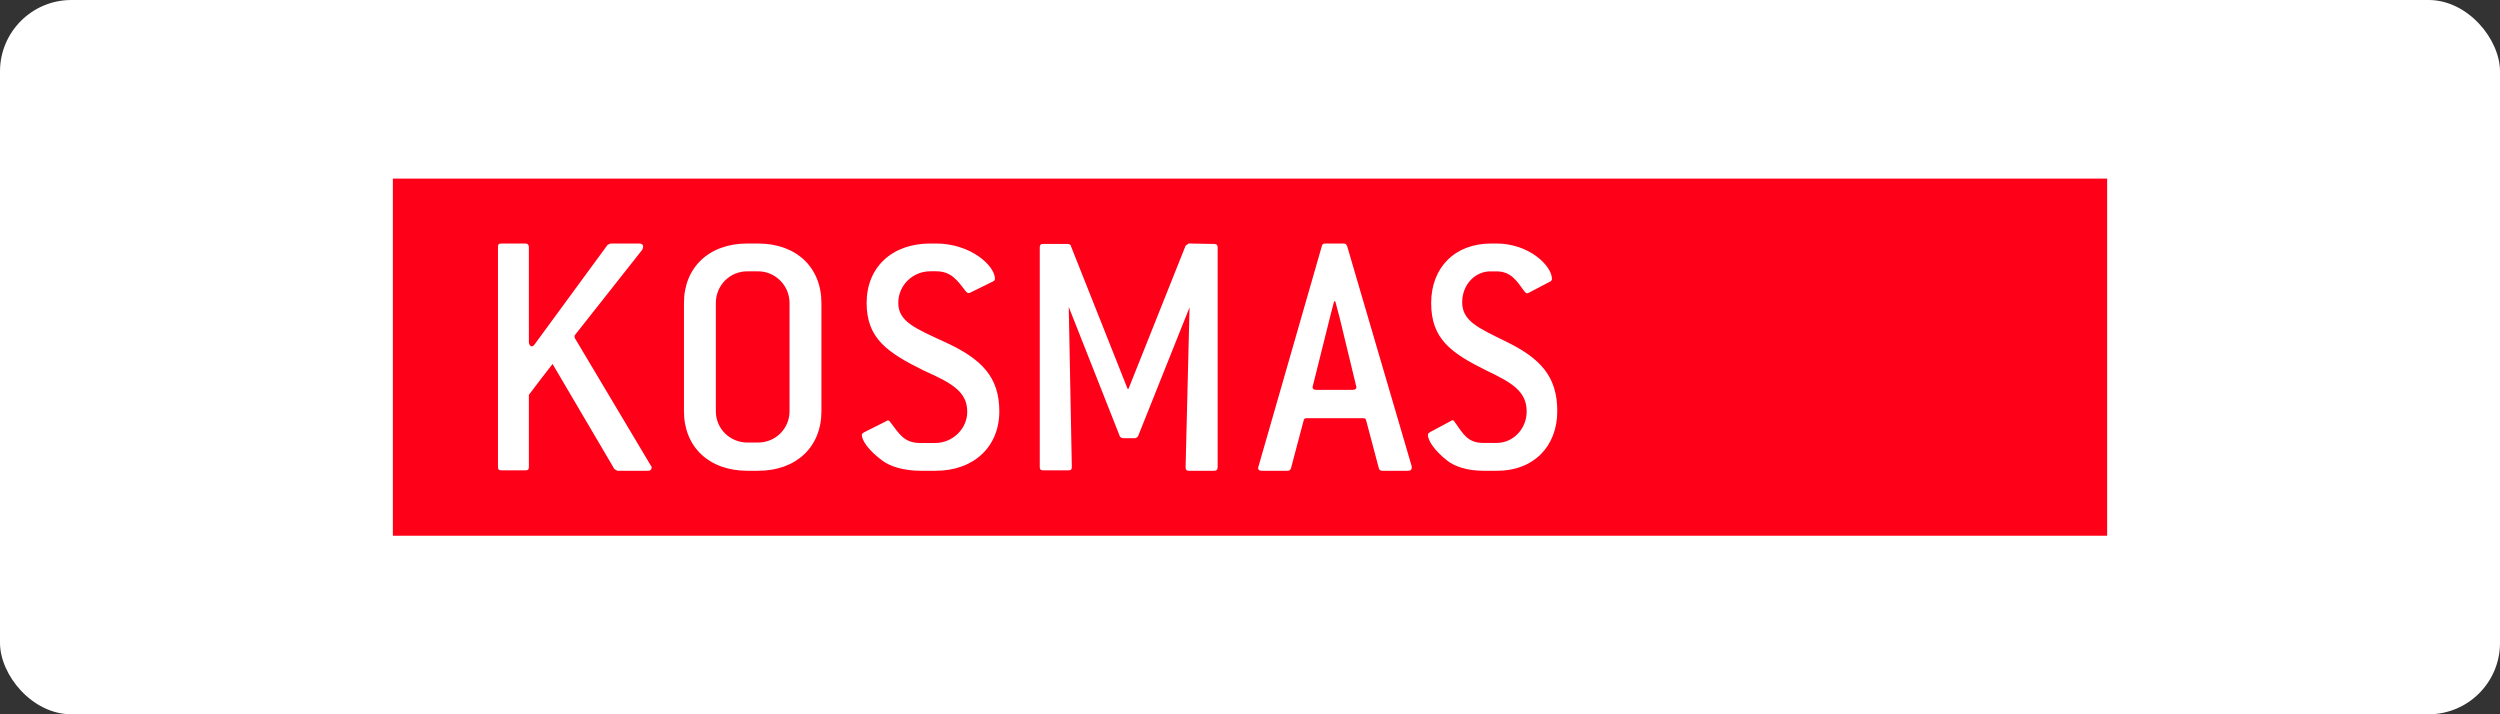 <svg xmlns="http://www.w3.org/2000/svg" width="210" height="60" viewBox="0 0 210 60"><rect x="0" y="0" width="210" height="60" fill="#333333" stroke="none"/><g fill="none" fill-rule="evenodd"><rect width="210" height="60" fill="#FFF" rx="6"/><path fill="#FF0019" d="M144,0 L144,30 L0,30 L0,0 L144,0 Z M11.141,5.455 L9.115,5.455 C8.901,5.455 8.83,5.529 8.83,5.751 L8.83,5.751 L8.83,24.212 C8.83,24.434 8.901,24.508 9.115,24.508 L9.115,24.508 L11.141,24.508 C11.354,24.508 11.426,24.434 11.426,24.212 L11.426,24.212 L11.426,18.169 C12.208,17.132 12.883,16.242 13.416,15.575 L13.416,15.575 L18.607,24.397 L18.856,24.545 L21.451,24.545 C21.629,24.545 21.736,24.434 21.736,24.286 C21.736,24.212 21.736,24.175 21.665,24.101 L21.665,24.101 L15.301,13.425 C15.265,13.35 15.265,13.35 15.265,13.276 C15.265,13.202 15.265,13.165 15.336,13.091 L15.336,13.091 L20.954,5.974 C20.989,5.862 21.025,5.788 21.025,5.714 C21.025,5.566 20.918,5.455 20.705,5.455 L20.705,5.455 L18.287,5.455 L18.038,5.566 L11.923,13.906 C11.852,14.018 11.746,14.092 11.674,14.092 C11.532,14.092 11.426,13.944 11.426,13.721 L11.426,13.721 L11.426,5.751 C11.426,5.566 11.319,5.455 11.141,5.455 L11.141,5.455 Z M30.679,5.455 L29.774,5.455 C26.552,5.455 24.453,7.468 24.453,10.452 L24.453,10.452 L24.453,19.548 C24.453,22.532 26.552,24.545 29.774,24.545 L29.774,24.545 L30.679,24.545 C33.901,24.545 36,22.532 36,19.548 L36,19.548 L36,10.452 C36,7.468 33.901,5.455 30.679,5.455 L30.679,5.455 Z M45.625,5.455 L45.152,5.455 C41.91,5.455 39.797,7.464 39.797,10.443 C39.797,13.421 41.509,14.605 44.642,16.148 C46.973,17.189 48.248,17.907 48.248,19.593 C48.248,21.029 47.009,22.213 45.552,22.213 L45.552,22.213 L44.314,22.213 C42.93,22.213 42.529,21.423 41.837,20.526 C41.764,20.419 41.691,20.311 41.582,20.311 C41.545,20.311 41.509,20.347 41.436,20.383 L41.436,20.383 L39.578,21.316 C39.469,21.388 39.396,21.423 39.396,21.531 C39.396,21.998 39.943,22.823 41.108,23.684 C41.764,24.187 42.93,24.545 44.35,24.545 L44.35,24.545 L45.589,24.545 C48.831,24.545 50.943,22.5 50.943,19.557 C50.943,16.687 49.486,15.144 46.317,13.708 C43.913,12.596 42.456,12.022 42.456,10.443 C42.456,8.935 43.695,7.787 45.152,7.787 L45.152,7.787 L45.625,7.787 C46.9,7.787 47.41,8.541 48.102,9.438 C48.211,9.545 48.248,9.617 48.357,9.617 C48.394,9.617 48.43,9.617 48.503,9.581 L48.503,9.581 L50.397,8.648 C50.506,8.612 50.579,8.505 50.579,8.433 C50.579,7.321 48.539,5.455 45.625,5.455 L45.625,5.455 Z M66.848,5.455 L66.59,5.64 L61.793,17.664 L61.719,17.664 L56.959,5.677 C56.959,5.566 56.812,5.492 56.701,5.492 L56.701,5.492 L54.635,5.492 C54.413,5.492 54.34,5.566 54.34,5.788 L54.34,5.788 L54.34,24.212 C54.34,24.434 54.413,24.508 54.635,24.508 L54.635,24.508 L56.738,24.508 C56.959,24.508 57.033,24.434 57.033,24.212 L57.033,24.212 L56.775,10.782 L61.055,21.623 C61.055,21.697 61.166,21.771 61.313,21.808 L61.313,21.808 L62.346,21.808 C62.494,21.771 62.568,21.697 62.605,21.623 L62.605,21.623 L66.922,10.819 L66.59,24.249 C66.59,24.471 66.663,24.545 66.885,24.545 L66.885,24.545 L68.988,24.545 C69.209,24.545 69.283,24.434 69.283,24.212 L69.283,24.212 L69.283,5.788 C69.283,5.603 69.209,5.492 68.988,5.492 L68.988,5.492 L66.848,5.455 Z M79.877,5.455 L78.317,5.455 C78.139,5.455 78.068,5.529 78.033,5.677 L78.033,5.677 L72.715,24.174 C72.715,24.211 72.679,24.248 72.679,24.285 C72.679,24.471 72.786,24.545 72.998,24.545 L72.998,24.545 L75.161,24.545 C75.303,24.545 75.409,24.471 75.445,24.323 L75.445,24.323 L76.508,20.311 C76.544,20.163 76.615,20.126 76.792,20.126 L76.792,20.126 L81.472,20.126 C81.649,20.126 81.72,20.163 81.756,20.311 L81.756,20.311 L82.819,24.323 C82.855,24.471 82.961,24.545 83.103,24.545 L83.103,24.545 L85.266,24.545 C85.479,24.545 85.585,24.471 85.585,24.285 L85.585,24.285 L85.585,24.174 L80.16,5.677 C80.089,5.529 80.018,5.455 79.877,5.455 L79.877,5.455 Z M92.703,5.455 L92.257,5.455 C89.206,5.455 87.218,7.472 87.218,10.461 C87.218,13.451 88.863,14.64 91.846,16.117 C94.04,17.161 95.24,17.882 95.24,19.575 C95.24,21.015 94.109,22.204 92.737,22.204 L92.737,22.204 L91.572,22.204 C90.269,22.204 89.892,21.412 89.24,20.511 C89.172,20.403 89.103,20.295 89,20.295 C88.966,20.295 88.932,20.331 88.863,20.367 L88.863,20.367 L87.115,21.304 C87.012,21.376 86.943,21.412 86.943,21.52 C86.943,21.988 87.458,22.816 88.555,23.681 C89.172,24.185 90.269,24.545 91.606,24.545 L91.606,24.545 L92.772,24.545 C95.823,24.545 97.811,22.492 97.811,19.539 C97.811,16.657 96.44,15.108 93.457,13.667 C91.195,12.551 89.823,11.974 89.823,10.389 C89.823,8.877 90.955,7.724 92.326,7.796 L92.326,7.796 L92.703,7.796 C93.903,7.796 94.383,8.552 95.034,9.453 C95.137,9.561 95.171,9.633 95.274,9.633 C95.309,9.633 95.343,9.633 95.411,9.597 L95.411,9.597 L97.194,8.66 C97.297,8.624 97.366,8.516 97.366,8.444 C97.366,7.328 95.446,5.455 92.703,5.455 L92.703,5.455 Z M30.679,7.791 C32.127,7.791 33.321,8.978 33.321,10.452 L33.321,10.452 L33.321,19.548 C33.321,20.986 32.163,22.173 30.679,22.173 L30.679,22.173 L29.774,22.173 C28.326,22.173 27.131,21.022 27.131,19.548 L27.131,19.548 L27.131,10.452 C27.131,8.978 28.29,7.791 29.774,7.791 L29.774,7.791 Z M79.168,10.32 C79.309,10.914 79.451,11.36 79.522,11.657 L79.522,11.657 L80.905,17.377 C80.905,17.414 80.94,17.451 80.94,17.489 C80.94,17.674 80.834,17.748 80.621,17.748 L80.621,17.748 L77.572,17.748 C77.359,17.748 77.253,17.674 77.253,17.489 C77.253,17.451 77.288,17.451 77.288,17.377 L77.288,17.377 L78.707,11.694 L79.061,10.32 Z" transform="translate(33 15)"/></g></svg>